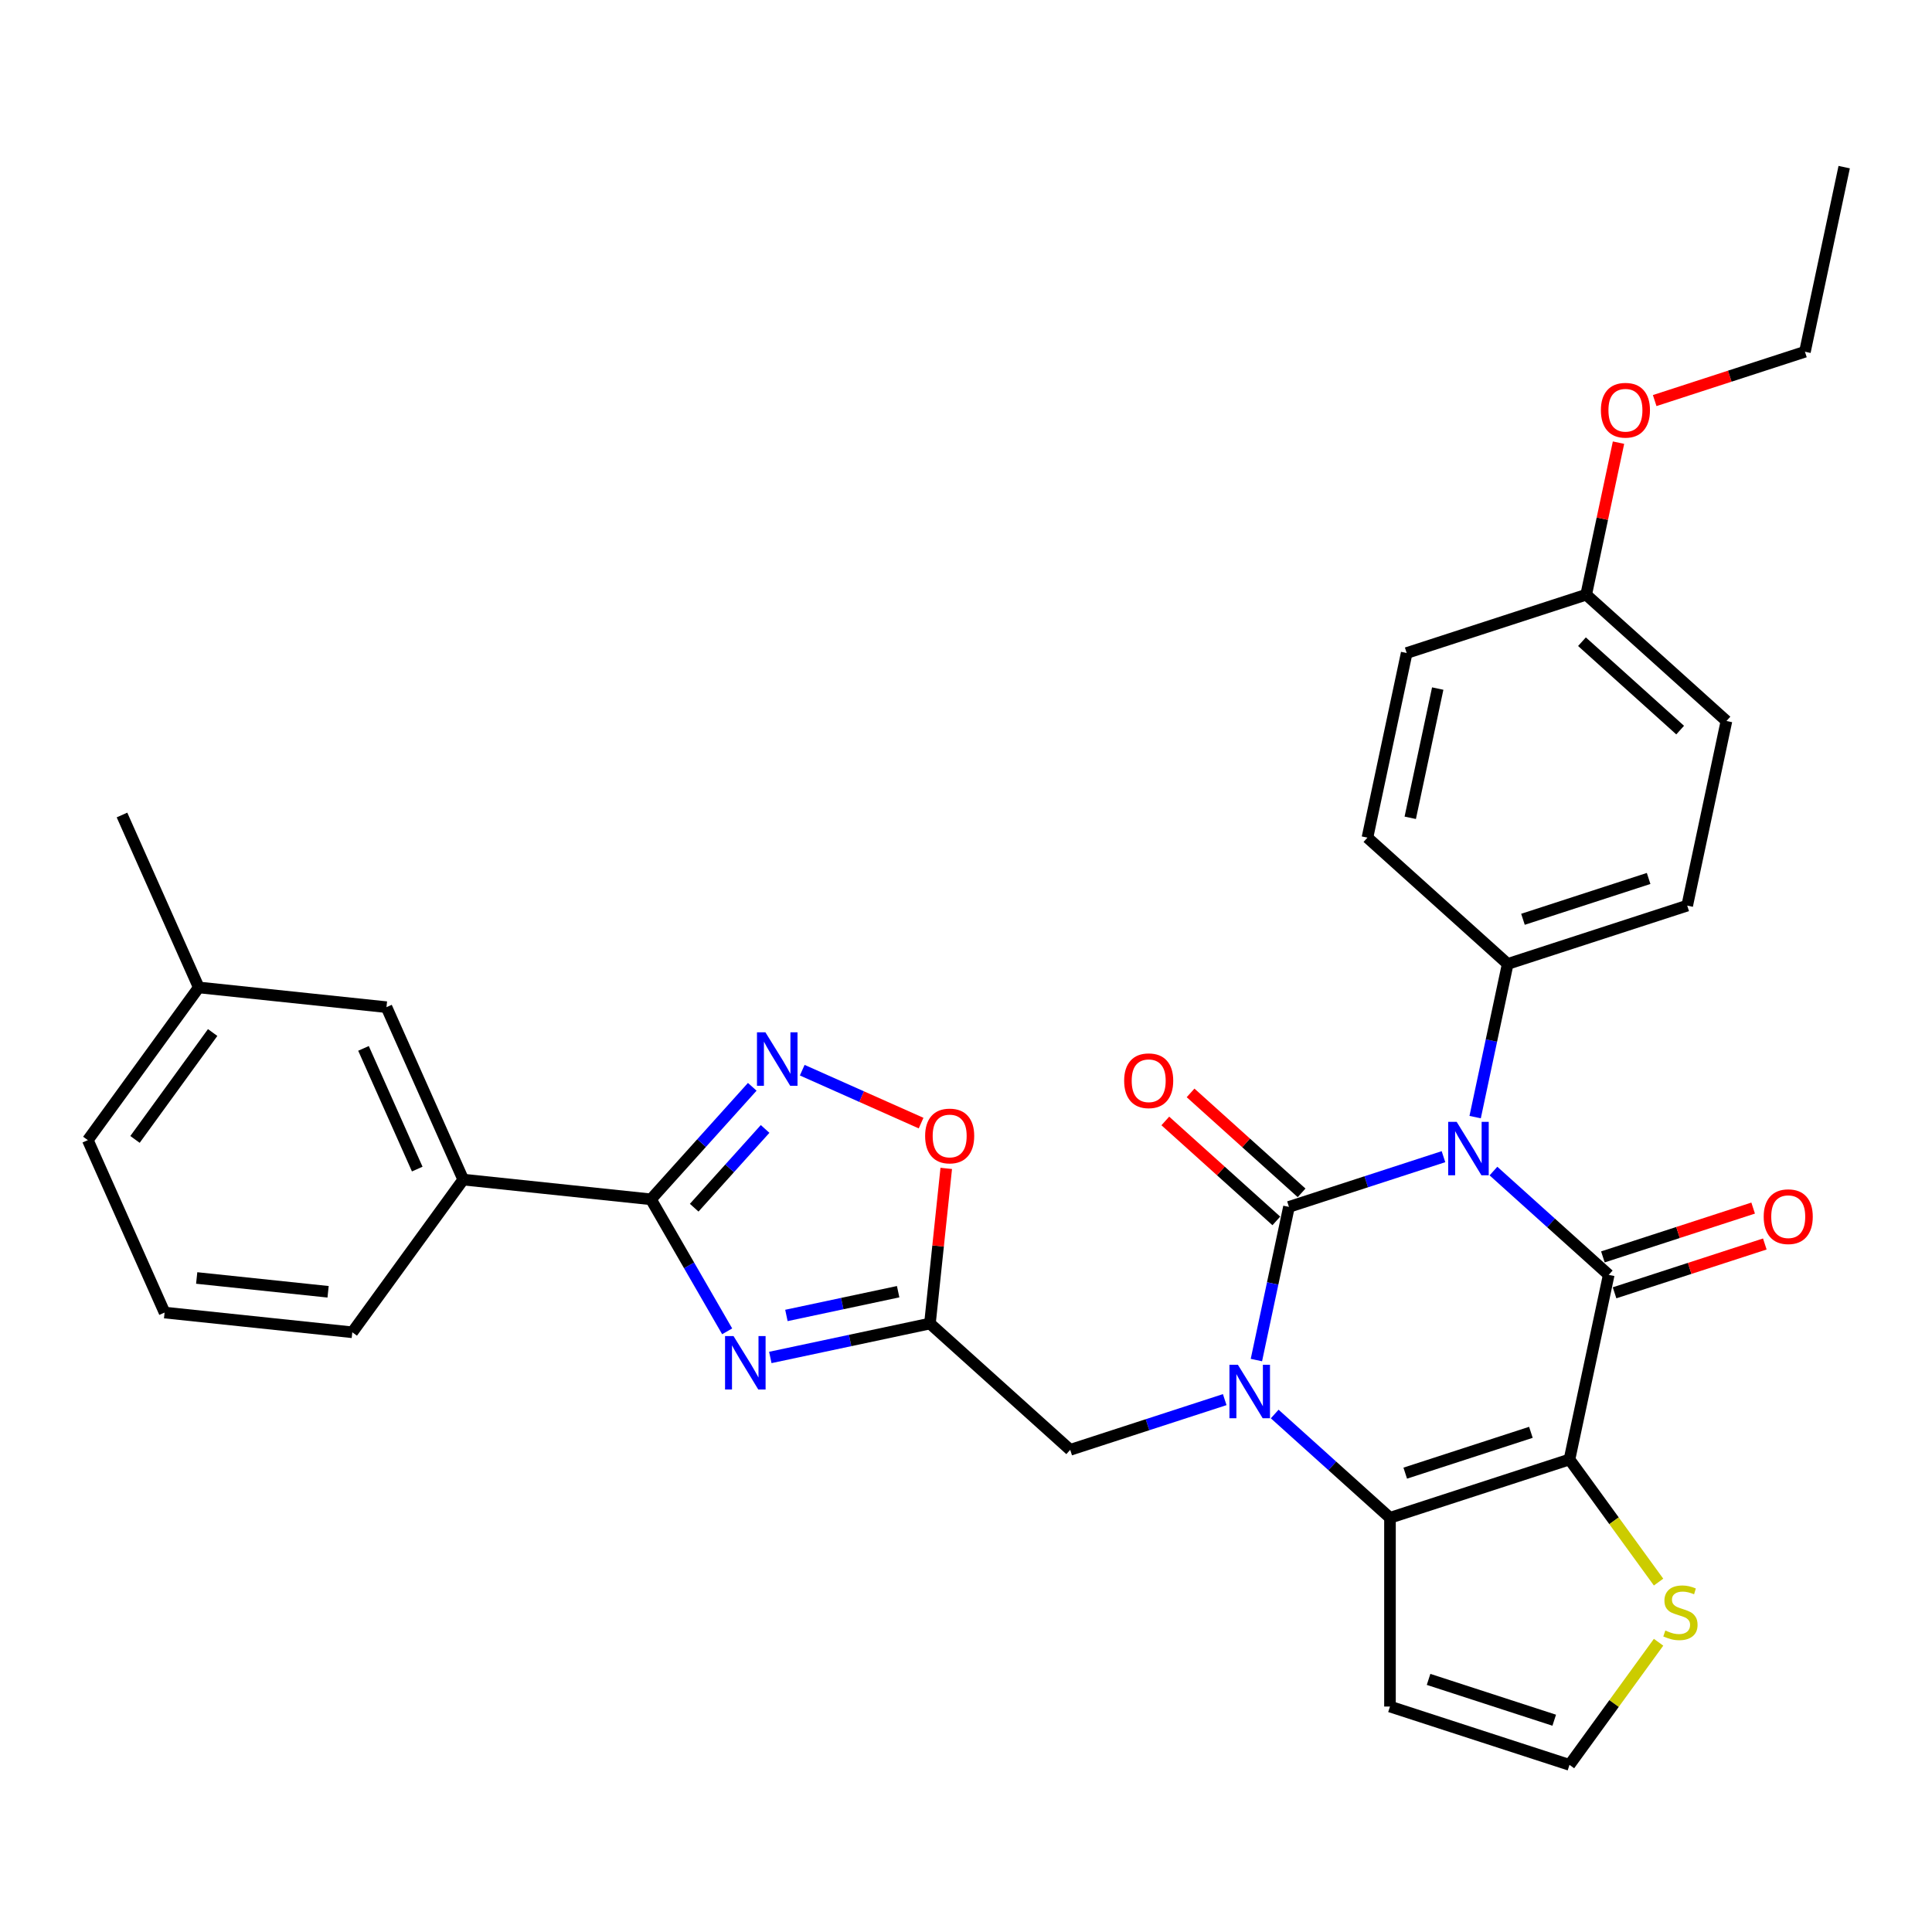<?xml version='1.0' encoding='iso-8859-1'?>
<svg version='1.1' baseProfile='full'
              xmlns='http://www.w3.org/2000/svg'
                      xmlns:rdkit='http://www.rdkit.org/xml'
                      xmlns:xlink='http://www.w3.org/1999/xlink'
                  xml:space='preserve'
width='1000px' height='1000px' viewBox='0 0 1000 1000'>
<!-- END OF HEADER -->
<rect style='opacity:1.0;fill:#FFFFFF;stroke:none' width='1000' height='1000' x='0' y='0'> </rect>
<path class='bond-0' d='M 747.14,598.694 L 707.151,611.688' style='fill:none;fill-rule:evenodd;stroke:#0000FF;stroke-width:6px;stroke-linecap:butt;stroke-linejoin:miter;stroke-opacity:1' />
<path class='bond-0' d='M 707.151,611.688 L 667.162,624.681' style='fill:none;fill-rule:evenodd;stroke:#000000;stroke-width:6px;stroke-linecap:butt;stroke-linejoin:miter;stroke-opacity:1' />
<path class='bond-2' d='M 773.009,606.138 L 802.842,633' style='fill:none;fill-rule:evenodd;stroke:#0000FF;stroke-width:6px;stroke-linecap:butt;stroke-linejoin:miter;stroke-opacity:1' />
<path class='bond-2' d='M 802.842,633 L 832.675,659.862' style='fill:none;fill-rule:evenodd;stroke:#000000;stroke-width:6px;stroke-linecap:butt;stroke-linejoin:miter;stroke-opacity:1' />
<path class='bond-12' d='M 763.534,578.216 L 771.96,538.574' style='fill:none;fill-rule:evenodd;stroke:#0000FF;stroke-width:6px;stroke-linecap:butt;stroke-linejoin:miter;stroke-opacity:1' />
<path class='bond-12' d='M 771.96,538.574 L 780.386,498.933' style='fill:none;fill-rule:evenodd;stroke:#000000;stroke-width:6px;stroke-linecap:butt;stroke-linejoin:miter;stroke-opacity:1' />
<path class='bond-1' d='M 667.162,624.681 L 658.736,664.322' style='fill:none;fill-rule:evenodd;stroke:#000000;stroke-width:6px;stroke-linecap:butt;stroke-linejoin:miter;stroke-opacity:1' />
<path class='bond-1' d='M 658.736,664.322 L 650.31,703.964' style='fill:none;fill-rule:evenodd;stroke:#0000FF;stroke-width:6px;stroke-linecap:butt;stroke-linejoin:miter;stroke-opacity:1' />
<path class='bond-15' d='M 673.699,617.421 L 644.97,591.553' style='fill:none;fill-rule:evenodd;stroke:#000000;stroke-width:6px;stroke-linecap:butt;stroke-linejoin:miter;stroke-opacity:1' />
<path class='bond-15' d='M 644.97,591.553 L 616.241,565.685' style='fill:none;fill-rule:evenodd;stroke:#FF0000;stroke-width:6px;stroke-linecap:butt;stroke-linejoin:miter;stroke-opacity:1' />
<path class='bond-15' d='M 660.625,631.941 L 631.896,606.073' style='fill:none;fill-rule:evenodd;stroke:#000000;stroke-width:6px;stroke-linecap:butt;stroke-linejoin:miter;stroke-opacity:1' />
<path class='bond-15' d='M 631.896,606.073 L 603.167,580.205' style='fill:none;fill-rule:evenodd;stroke:#FF0000;stroke-width:6px;stroke-linecap:butt;stroke-linejoin:miter;stroke-opacity:1' />
<path class='bond-11' d='M 633.916,724.443 L 593.927,737.436' style='fill:none;fill-rule:evenodd;stroke:#0000FF;stroke-width:6px;stroke-linecap:butt;stroke-linejoin:miter;stroke-opacity:1' />
<path class='bond-11' d='M 593.927,737.436 L 553.938,750.429' style='fill:none;fill-rule:evenodd;stroke:#000000;stroke-width:6px;stroke-linecap:butt;stroke-linejoin:miter;stroke-opacity:1' />
<path class='bond-33' d='M 659.785,731.886 L 689.618,758.748' style='fill:none;fill-rule:evenodd;stroke:#0000FF;stroke-width:6px;stroke-linecap:butt;stroke-linejoin:miter;stroke-opacity:1' />
<path class='bond-33' d='M 689.618,758.748 L 719.451,785.61' style='fill:none;fill-rule:evenodd;stroke:#000000;stroke-width:6px;stroke-linecap:butt;stroke-linejoin:miter;stroke-opacity:1' />
<path class='bond-3' d='M 832.675,659.862 L 812.363,755.421' style='fill:none;fill-rule:evenodd;stroke:#000000;stroke-width:6px;stroke-linecap:butt;stroke-linejoin:miter;stroke-opacity:1' />
<path class='bond-17' d='M 835.694,669.153 L 874.579,656.518' style='fill:none;fill-rule:evenodd;stroke:#000000;stroke-width:6px;stroke-linecap:butt;stroke-linejoin:miter;stroke-opacity:1' />
<path class='bond-17' d='M 874.579,656.518 L 913.464,643.884' style='fill:none;fill-rule:evenodd;stroke:#FF0000;stroke-width:6px;stroke-linecap:butt;stroke-linejoin:miter;stroke-opacity:1' />
<path class='bond-17' d='M 829.656,650.57 L 868.541,637.936' style='fill:none;fill-rule:evenodd;stroke:#000000;stroke-width:6px;stroke-linecap:butt;stroke-linejoin:miter;stroke-opacity:1' />
<path class='bond-17' d='M 868.541,637.936 L 907.426,625.301' style='fill:none;fill-rule:evenodd;stroke:#FF0000;stroke-width:6px;stroke-linecap:butt;stroke-linejoin:miter;stroke-opacity:1' />
<path class='bond-4' d='M 812.363,755.421 L 719.451,785.61' style='fill:none;fill-rule:evenodd;stroke:#000000;stroke-width:6px;stroke-linecap:butt;stroke-linejoin:miter;stroke-opacity:1' />
<path class='bond-4' d='M 792.389,741.367 L 727.35,762.499' style='fill:none;fill-rule:evenodd;stroke:#000000;stroke-width:6px;stroke-linecap:butt;stroke-linejoin:miter;stroke-opacity:1' />
<path class='bond-10' d='M 812.363,755.421 L 835.418,787.153' style='fill:none;fill-rule:evenodd;stroke:#000000;stroke-width:6px;stroke-linecap:butt;stroke-linejoin:miter;stroke-opacity:1' />
<path class='bond-10' d='M 835.418,787.153 L 858.474,818.886' style='fill:none;fill-rule:evenodd;stroke:#CCCC00;stroke-width:6px;stroke-linecap:butt;stroke-linejoin:miter;stroke-opacity:1' />
<path class='bond-13' d='M 719.451,785.61 L 719.451,883.304' style='fill:none;fill-rule:evenodd;stroke:#000000;stroke-width:6px;stroke-linecap:butt;stroke-linejoin:miter;stroke-opacity:1' />
<path class='bond-5' d='M 398.713,702.621 L 440.025,693.84' style='fill:none;fill-rule:evenodd;stroke:#0000FF;stroke-width:6px;stroke-linecap:butt;stroke-linejoin:miter;stroke-opacity:1' />
<path class='bond-5' d='M 440.025,693.84 L 481.337,685.059' style='fill:none;fill-rule:evenodd;stroke:#000000;stroke-width:6px;stroke-linecap:butt;stroke-linejoin:miter;stroke-opacity:1' />
<path class='bond-5' d='M 407.044,680.875 L 435.962,674.728' style='fill:none;fill-rule:evenodd;stroke:#0000FF;stroke-width:6px;stroke-linecap:butt;stroke-linejoin:miter;stroke-opacity:1' />
<path class='bond-5' d='M 435.962,674.728 L 464.881,668.581' style='fill:none;fill-rule:evenodd;stroke:#000000;stroke-width:6px;stroke-linecap:butt;stroke-linejoin:miter;stroke-opacity:1' />
<path class='bond-6' d='M 376.381,689.095 L 356.656,654.93' style='fill:none;fill-rule:evenodd;stroke:#0000FF;stroke-width:6px;stroke-linecap:butt;stroke-linejoin:miter;stroke-opacity:1' />
<path class='bond-6' d='M 356.656,654.93 L 336.931,620.765' style='fill:none;fill-rule:evenodd;stroke:#000000;stroke-width:6px;stroke-linecap:butt;stroke-linejoin:miter;stroke-opacity:1' />
<path class='bond-14' d='M 336.931,620.765 L 239.772,610.553' style='fill:none;fill-rule:evenodd;stroke:#000000;stroke-width:6px;stroke-linecap:butt;stroke-linejoin:miter;stroke-opacity:1' />
<path class='bond-35' d='M 336.931,620.765 L 363.149,591.648' style='fill:none;fill-rule:evenodd;stroke:#000000;stroke-width:6px;stroke-linecap:butt;stroke-linejoin:miter;stroke-opacity:1' />
<path class='bond-35' d='M 363.149,591.648 L 389.366,562.53' style='fill:none;fill-rule:evenodd;stroke:#0000FF;stroke-width:6px;stroke-linecap:butt;stroke-linejoin:miter;stroke-opacity:1' />
<path class='bond-35' d='M 359.316,625.104 L 377.669,604.722' style='fill:none;fill-rule:evenodd;stroke:#000000;stroke-width:6px;stroke-linecap:butt;stroke-linejoin:miter;stroke-opacity:1' />
<path class='bond-35' d='M 377.669,604.722 L 396.021,584.339' style='fill:none;fill-rule:evenodd;stroke:#0000FF;stroke-width:6px;stroke-linecap:butt;stroke-linejoin:miter;stroke-opacity:1' />
<path class='bond-7' d='M 481.337,685.059 L 553.938,750.429' style='fill:none;fill-rule:evenodd;stroke:#000000;stroke-width:6px;stroke-linecap:butt;stroke-linejoin:miter;stroke-opacity:1' />
<path class='bond-9' d='M 481.337,685.059 L 485.557,644.911' style='fill:none;fill-rule:evenodd;stroke:#000000;stroke-width:6px;stroke-linecap:butt;stroke-linejoin:miter;stroke-opacity:1' />
<path class='bond-9' d='M 485.557,644.911 L 489.777,604.762' style='fill:none;fill-rule:evenodd;stroke:#FF0000;stroke-width:6px;stroke-linecap:butt;stroke-linejoin:miter;stroke-opacity:1' />
<path class='bond-8' d='M 415.236,553.923 L 445.998,567.62' style='fill:none;fill-rule:evenodd;stroke:#0000FF;stroke-width:6px;stroke-linecap:butt;stroke-linejoin:miter;stroke-opacity:1' />
<path class='bond-8' d='M 445.998,567.62 L 476.76,581.316' style='fill:none;fill-rule:evenodd;stroke:#FF0000;stroke-width:6px;stroke-linecap:butt;stroke-linejoin:miter;stroke-opacity:1' />
<path class='bond-16' d='M 858.474,850.028 L 835.418,881.76' style='fill:none;fill-rule:evenodd;stroke:#CCCC00;stroke-width:6px;stroke-linecap:butt;stroke-linejoin:miter;stroke-opacity:1' />
<path class='bond-16' d='M 835.418,881.76 L 812.363,913.493' style='fill:none;fill-rule:evenodd;stroke:#000000;stroke-width:6px;stroke-linecap:butt;stroke-linejoin:miter;stroke-opacity:1' />
<path class='bond-19' d='M 780.386,498.933 L 873.299,468.743' style='fill:none;fill-rule:evenodd;stroke:#000000;stroke-width:6px;stroke-linecap:butt;stroke-linejoin:miter;stroke-opacity:1' />
<path class='bond-19' d='M 788.285,475.822 L 853.324,454.689' style='fill:none;fill-rule:evenodd;stroke:#000000;stroke-width:6px;stroke-linecap:butt;stroke-linejoin:miter;stroke-opacity:1' />
<path class='bond-20' d='M 780.386,498.933 L 707.785,433.563' style='fill:none;fill-rule:evenodd;stroke:#000000;stroke-width:6px;stroke-linecap:butt;stroke-linejoin:miter;stroke-opacity:1' />
<path class='bond-34' d='M 719.451,883.304 L 812.363,913.493' style='fill:none;fill-rule:evenodd;stroke:#000000;stroke-width:6px;stroke-linecap:butt;stroke-linejoin:miter;stroke-opacity:1' />
<path class='bond-34' d='M 739.426,869.25 L 804.464,890.382' style='fill:none;fill-rule:evenodd;stroke:#000000;stroke-width:6px;stroke-linecap:butt;stroke-linejoin:miter;stroke-opacity:1' />
<path class='bond-18' d='M 239.772,610.553 L 200.036,521.306' style='fill:none;fill-rule:evenodd;stroke:#000000;stroke-width:6px;stroke-linecap:butt;stroke-linejoin:miter;stroke-opacity:1' />
<path class='bond-18' d='M 215.962,605.113 L 188.147,542.64' style='fill:none;fill-rule:evenodd;stroke:#000000;stroke-width:6px;stroke-linecap:butt;stroke-linejoin:miter;stroke-opacity:1' />
<path class='bond-26' d='M 239.772,610.553 L 182.349,689.59' style='fill:none;fill-rule:evenodd;stroke:#000000;stroke-width:6px;stroke-linecap:butt;stroke-linejoin:miter;stroke-opacity:1' />
<path class='bond-22' d='M 200.036,521.306 L 102.878,511.094' style='fill:none;fill-rule:evenodd;stroke:#000000;stroke-width:6px;stroke-linecap:butt;stroke-linejoin:miter;stroke-opacity:1' />
<path class='bond-23' d='M 873.299,468.743 L 893.61,373.184' style='fill:none;fill-rule:evenodd;stroke:#000000;stroke-width:6px;stroke-linecap:butt;stroke-linejoin:miter;stroke-opacity:1' />
<path class='bond-24' d='M 707.785,433.563 L 728.097,338.003' style='fill:none;fill-rule:evenodd;stroke:#000000;stroke-width:6px;stroke-linecap:butt;stroke-linejoin:miter;stroke-opacity:1' />
<path class='bond-24' d='M 729.944,423.291 L 744.162,356.4' style='fill:none;fill-rule:evenodd;stroke:#000000;stroke-width:6px;stroke-linecap:butt;stroke-linejoin:miter;stroke-opacity:1' />
<path class='bond-21' d='M 821.01,307.814 L 728.097,338.003' style='fill:none;fill-rule:evenodd;stroke:#000000;stroke-width:6px;stroke-linecap:butt;stroke-linejoin:miter;stroke-opacity:1' />
<path class='bond-25' d='M 821.01,307.814 L 829.373,268.466' style='fill:none;fill-rule:evenodd;stroke:#000000;stroke-width:6px;stroke-linecap:butt;stroke-linejoin:miter;stroke-opacity:1' />
<path class='bond-25' d='M 829.373,268.466 L 837.737,229.117' style='fill:none;fill-rule:evenodd;stroke:#FF0000;stroke-width:6px;stroke-linecap:butt;stroke-linejoin:miter;stroke-opacity:1' />
<path class='bond-32' d='M 821.01,307.814 L 893.61,373.184' style='fill:none;fill-rule:evenodd;stroke:#000000;stroke-width:6px;stroke-linecap:butt;stroke-linejoin:miter;stroke-opacity:1' />
<path class='bond-32' d='M 818.826,332.14 L 869.646,377.899' style='fill:none;fill-rule:evenodd;stroke:#000000;stroke-width:6px;stroke-linecap:butt;stroke-linejoin:miter;stroke-opacity:1' />
<path class='bond-30' d='M 102.878,511.094 L 63.142,421.846' style='fill:none;fill-rule:evenodd;stroke:#000000;stroke-width:6px;stroke-linecap:butt;stroke-linejoin:miter;stroke-opacity:1' />
<path class='bond-36' d='M 102.878,511.094 L 45.455,590.13' style='fill:none;fill-rule:evenodd;stroke:#000000;stroke-width:6px;stroke-linecap:butt;stroke-linejoin:miter;stroke-opacity:1' />
<path class='bond-36' d='M 110.071,534.434 L 69.875,589.759' style='fill:none;fill-rule:evenodd;stroke:#000000;stroke-width:6px;stroke-linecap:butt;stroke-linejoin:miter;stroke-opacity:1' />
<path class='bond-29' d='M 856.464,207.335 L 895.349,194.701' style='fill:none;fill-rule:evenodd;stroke:#FF0000;stroke-width:6px;stroke-linecap:butt;stroke-linejoin:miter;stroke-opacity:1' />
<path class='bond-29' d='M 895.349,194.701 L 934.234,182.066' style='fill:none;fill-rule:evenodd;stroke:#000000;stroke-width:6px;stroke-linecap:butt;stroke-linejoin:miter;stroke-opacity:1' />
<path class='bond-27' d='M 182.349,689.59 L 85.19,679.378' style='fill:none;fill-rule:evenodd;stroke:#000000;stroke-width:6px;stroke-linecap:butt;stroke-linejoin:miter;stroke-opacity:1' />
<path class='bond-27' d='M 169.818,668.626 L 101.806,661.478' style='fill:none;fill-rule:evenodd;stroke:#000000;stroke-width:6px;stroke-linecap:butt;stroke-linejoin:miter;stroke-opacity:1' />
<path class='bond-28' d='M 85.19,679.378 L 45.455,590.13' style='fill:none;fill-rule:evenodd;stroke:#000000;stroke-width:6px;stroke-linecap:butt;stroke-linejoin:miter;stroke-opacity:1' />
<path class='bond-31' d='M 934.234,182.066 L 954.545,86.507' style='fill:none;fill-rule:evenodd;stroke:#000000;stroke-width:6px;stroke-linecap:butt;stroke-linejoin:miter;stroke-opacity:1' />
<path  class='atom-0' d='M 753.959 580.658
L 763.025 595.312
Q 763.924 596.758, 765.369 599.376
Q 766.815 601.995, 766.893 602.151
L 766.893 580.658
L 770.567 580.658
L 770.567 608.325
L 766.776 608.325
L 757.046 592.303
Q 755.913 590.428, 754.701 588.278
Q 753.529 586.129, 753.177 585.465
L 753.177 608.325
L 749.582 608.325
L 749.582 580.658
L 753.959 580.658
' fill='#0000FF'/>
<path  class='atom-2' d='M 640.735 706.406
L 649.801 721.061
Q 650.699 722.506, 652.145 725.125
Q 653.591 727.743, 653.669 727.899
L 653.669 706.406
L 657.343 706.406
L 657.343 734.073
L 653.552 734.073
L 643.822 718.052
Q 642.688 716.176, 641.477 714.027
Q 640.305 711.877, 639.953 711.213
L 639.953 734.073
L 636.358 734.073
L 636.358 706.406
L 640.735 706.406
' fill='#0000FF'/>
<path  class='atom-6' d='M 379.662 691.537
L 388.728 706.191
Q 389.627 707.637, 391.073 710.255
Q 392.519 712.874, 392.597 713.03
L 392.597 691.537
L 396.27 691.537
L 396.27 719.204
L 392.48 719.204
L 382.749 703.182
Q 381.616 701.307, 380.405 699.157
Q 379.232 697.008, 378.881 696.344
L 378.881 719.204
L 375.286 719.204
L 375.286 691.537
L 379.662 691.537
' fill='#0000FF'/>
<path  class='atom-9' d='M 396.185 534.331
L 405.251 548.985
Q 406.15 550.431, 407.596 553.049
Q 409.042 555.667, 409.12 555.824
L 409.12 534.331
L 412.793 534.331
L 412.793 561.998
L 409.003 561.998
L 399.272 545.976
Q 398.139 544.1, 396.928 541.951
Q 395.755 539.802, 395.404 539.138
L 395.404 561.998
L 391.809 561.998
L 391.809 534.331
L 396.185 534.331
' fill='#0000FF'/>
<path  class='atom-10' d='M 478.849 587.978
Q 478.849 581.335, 482.131 577.623
Q 485.414 573.91, 491.549 573.91
Q 497.684 573.91, 500.966 577.623
Q 504.249 581.335, 504.249 587.978
Q 504.249 594.7, 500.927 598.529
Q 497.606 602.32, 491.549 602.32
Q 485.453 602.32, 482.131 598.529
Q 478.849 594.739, 478.849 587.978
M 491.549 599.194
Q 495.769 599.194, 498.036 596.38
Q 500.341 593.527, 500.341 587.978
Q 500.341 582.547, 498.036 579.811
Q 495.769 577.037, 491.549 577.037
Q 487.328 577.037, 485.023 579.772
Q 482.756 582.507, 482.756 587.978
Q 482.756 593.566, 485.023 596.38
Q 487.328 599.194, 491.549 599.194
' fill='#FF0000'/>
<path  class='atom-11' d='M 861.971 843.953
Q 862.284 844.07, 863.573 844.617
Q 864.863 845.164, 866.27 845.516
Q 867.715 845.828, 869.122 845.828
Q 871.74 845.828, 873.264 844.578
Q 874.788 843.288, 874.788 841.061
Q 874.788 839.537, 874.007 838.599
Q 873.264 837.661, 872.092 837.153
Q 870.92 836.645, 868.966 836.059
Q 866.504 835.317, 865.019 834.613
Q 863.573 833.91, 862.518 832.425
Q 861.502 830.94, 861.502 828.439
Q 861.502 824.961, 863.847 822.812
Q 866.23 820.662, 870.92 820.662
Q 874.124 820.662, 877.758 822.187
L 876.86 825.195
Q 873.538 823.828, 871.037 823.828
Q 868.341 823.828, 866.856 824.961
Q 865.371 826.055, 865.41 827.97
Q 865.41 829.455, 866.152 830.354
Q 866.934 831.253, 868.028 831.761
Q 869.161 832.269, 871.037 832.855
Q 873.538 833.636, 875.023 834.418
Q 876.508 835.199, 877.563 836.802
Q 878.657 838.365, 878.657 841.061
Q 878.657 844.891, 876.078 846.962
Q 873.538 848.994, 869.279 848.994
Q 866.817 848.994, 864.941 848.447
Q 863.104 847.939, 860.916 847.04
L 861.971 843.953
' fill='#CCCC00'/>
<path  class='atom-16' d='M 581.861 559.389
Q 581.861 552.746, 585.143 549.033
Q 588.426 545.321, 594.561 545.321
Q 600.696 545.321, 603.979 549.033
Q 607.261 552.746, 607.261 559.389
Q 607.261 566.11, 603.94 569.94
Q 600.618 573.73, 594.561 573.73
Q 588.465 573.73, 585.143 569.94
Q 581.861 566.149, 581.861 559.389
M 594.561 570.604
Q 598.782 570.604, 601.048 567.791
Q 603.354 564.938, 603.354 559.389
Q 603.354 553.957, 601.048 551.222
Q 598.782 548.447, 594.561 548.447
Q 590.341 548.447, 588.035 551.183
Q 585.769 553.918, 585.769 559.389
Q 585.769 564.977, 588.035 567.791
Q 590.341 570.604, 594.561 570.604
' fill='#FF0000'/>
<path  class='atom-18' d='M 912.887 629.751
Q 912.887 623.108, 916.17 619.395
Q 919.452 615.683, 925.588 615.683
Q 931.723 615.683, 935.005 619.395
Q 938.288 623.108, 938.288 629.751
Q 938.288 636.472, 934.966 640.302
Q 931.645 644.092, 925.588 644.092
Q 919.492 644.092, 916.17 640.302
Q 912.887 636.511, 912.887 629.751
M 925.588 640.966
Q 929.808 640.966, 932.075 638.152
Q 934.38 635.3, 934.38 629.751
Q 934.38 624.319, 932.075 621.584
Q 929.808 618.809, 925.588 618.809
Q 921.367 618.809, 919.062 621.544
Q 916.795 624.28, 916.795 629.751
Q 916.795 635.339, 919.062 638.152
Q 921.367 640.966, 925.588 640.966
' fill='#FF0000'/>
<path  class='atom-26' d='M 828.621 212.333
Q 828.621 205.69, 831.904 201.978
Q 835.186 198.265, 841.321 198.265
Q 847.456 198.265, 850.739 201.978
Q 854.021 205.69, 854.021 212.333
Q 854.021 219.055, 850.7 222.884
Q 847.378 226.675, 841.321 226.675
Q 835.225 226.675, 831.904 222.884
Q 828.621 219.094, 828.621 212.333
M 841.321 223.549
Q 845.542 223.549, 847.808 220.735
Q 850.114 217.882, 850.114 212.333
Q 850.114 206.902, 847.808 204.166
Q 845.542 201.392, 841.321 201.392
Q 837.101 201.392, 834.795 204.127
Q 832.529 206.863, 832.529 212.333
Q 832.529 217.921, 834.795 220.735
Q 837.101 223.549, 841.321 223.549
' fill='#FF0000'/>
</svg>
